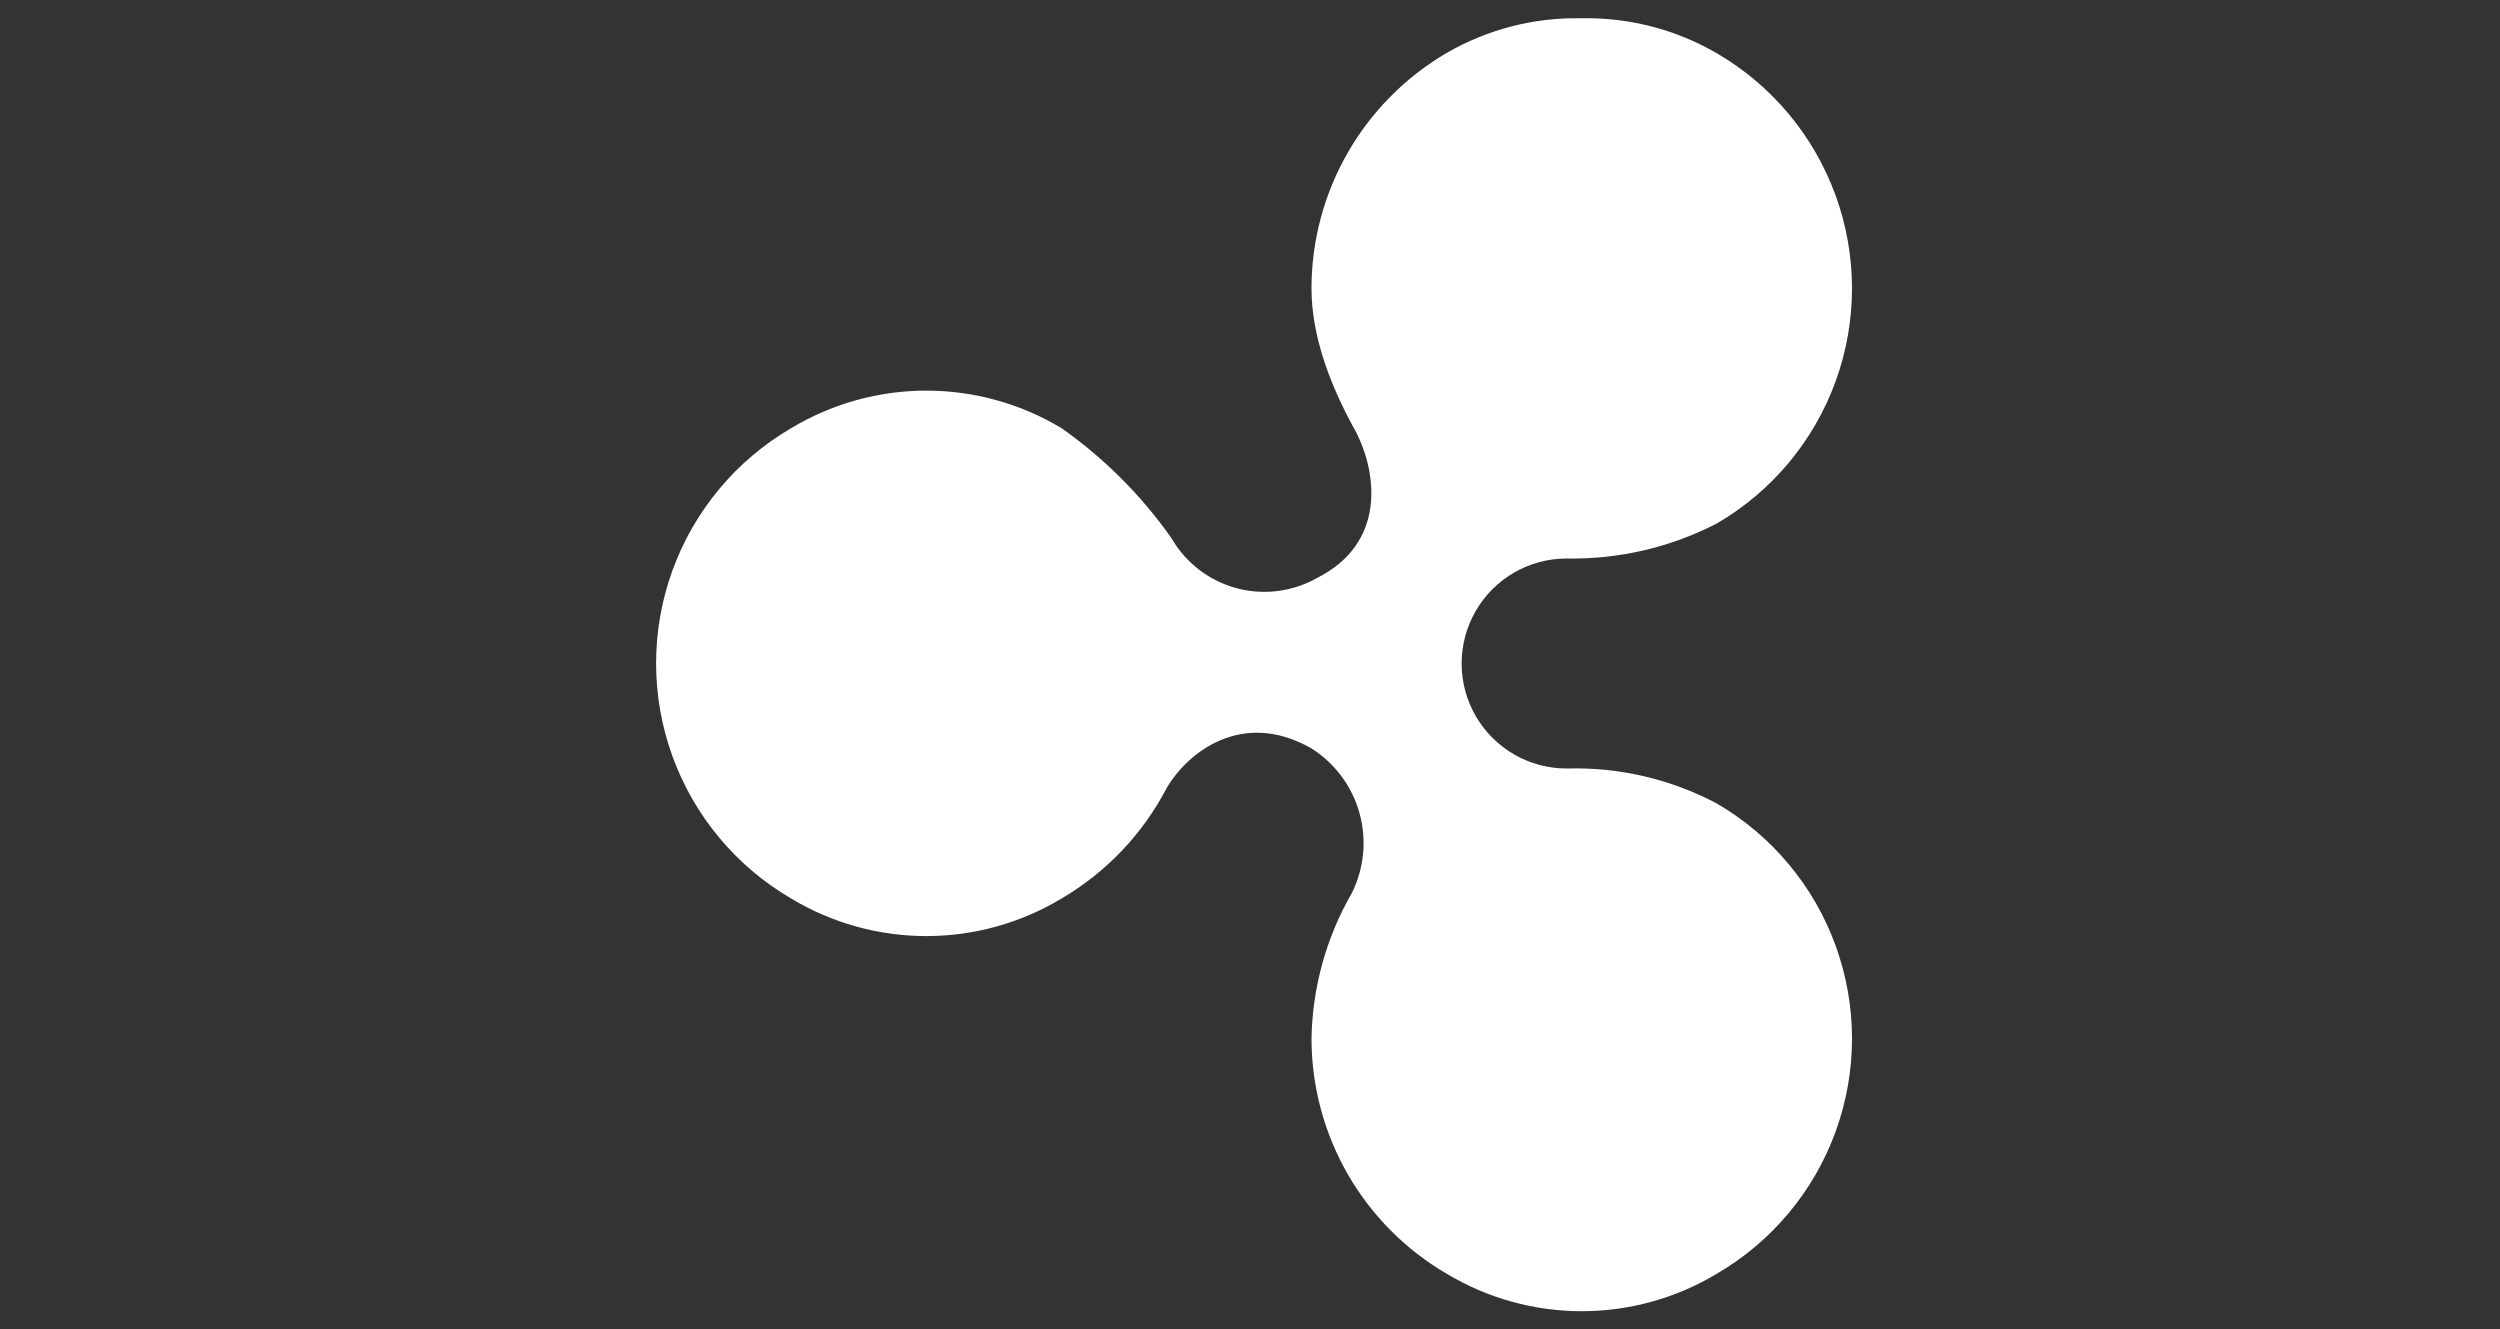 <svg xmlns="http://www.w3.org/2000/svg" xmlns:xlink="http://www.w3.org/1999/xlink" width="173" height="92" viewBox="0 0 173 92">
  <rect x="0" y="0" width="173" height="92" fill="#333333" stroke="none"/>
  <defs>
    <linearGradient id="linear-gradient" x1="0.877" y1="0.332" x2="0.897" y2="0.332" gradientUnits="objectBoundingBox">
      <stop offset="0" stop-color="#fff"/>
      <stop offset="0.594" stop-color="#0880b7"/>
      <stop offset="1" stop-color="#016197"/>
    </linearGradient>
    <clipPath id="clip-path">
      <rect id="Rectangle_60264" data-name="Rectangle 60264" width="173" height="92" transform="translate(1137 4131)" fill="#fff"/>
    </clipPath>
    <clipPath id="clip-path-2">
      <path id="Path_84661" data-name="Path 84661" d="M54.708,38a18.891,18.891,0,0,0-9.355,16.27c0,3.458,1.387,6.933,3.124,10.04,1.387,2.773,2.071,7.617-2.773,10.04a7.414,7.414,0,0,1-10.04-2.773,31.392,31.392,0,0,0-7.617-7.617,18.139,18.139,0,0,0-18.692,0,18.842,18.842,0,0,0,0,32.558,18.139,18.139,0,0,0,18.692,0A19.093,19.093,0,0,0,35.314,88.9c1.387-2.422,5.2-5.546,10.04-2.773a7.751,7.751,0,0,1,2.773,10.04,20.832,20.832,0,0,0-2.773,10.04,18.853,18.853,0,0,0,9.355,16.27,18.139,18.139,0,0,0,18.692,0,18.826,18.826,0,0,0,0-32.541A20.875,20.875,0,0,0,63.01,87.516a7.266,7.266,0,1,1,0-14.533A21.793,21.793,0,0,0,73.4,70.561a18.826,18.826,0,0,0,0-32.541A17.916,17.916,0,0,0,64.046,35.6,17.837,17.837,0,0,0,54.708,38" transform="translate(0 -35.598)" fill="url(#linear-gradient)"/>
    </clipPath>
  </defs>
  <g id="Ripple" transform="translate(-1137 -4131)" clip-path="url(#clip-path)">
    <g id="Group_171343" data-name="Group 171343" transform="translate(1182.402 4132.263)" clip-path="url(#clip-path-2)">
      <path id="Path_84660" data-name="Path 84660" d="M-171.5-201.2l86.547,86.9L-171.5-27.755-258.4-114.3Z" transform="translate(213.047 159.638)" fill="url(#linear-gradient)"/>
    </g>
  </g>
</svg>
